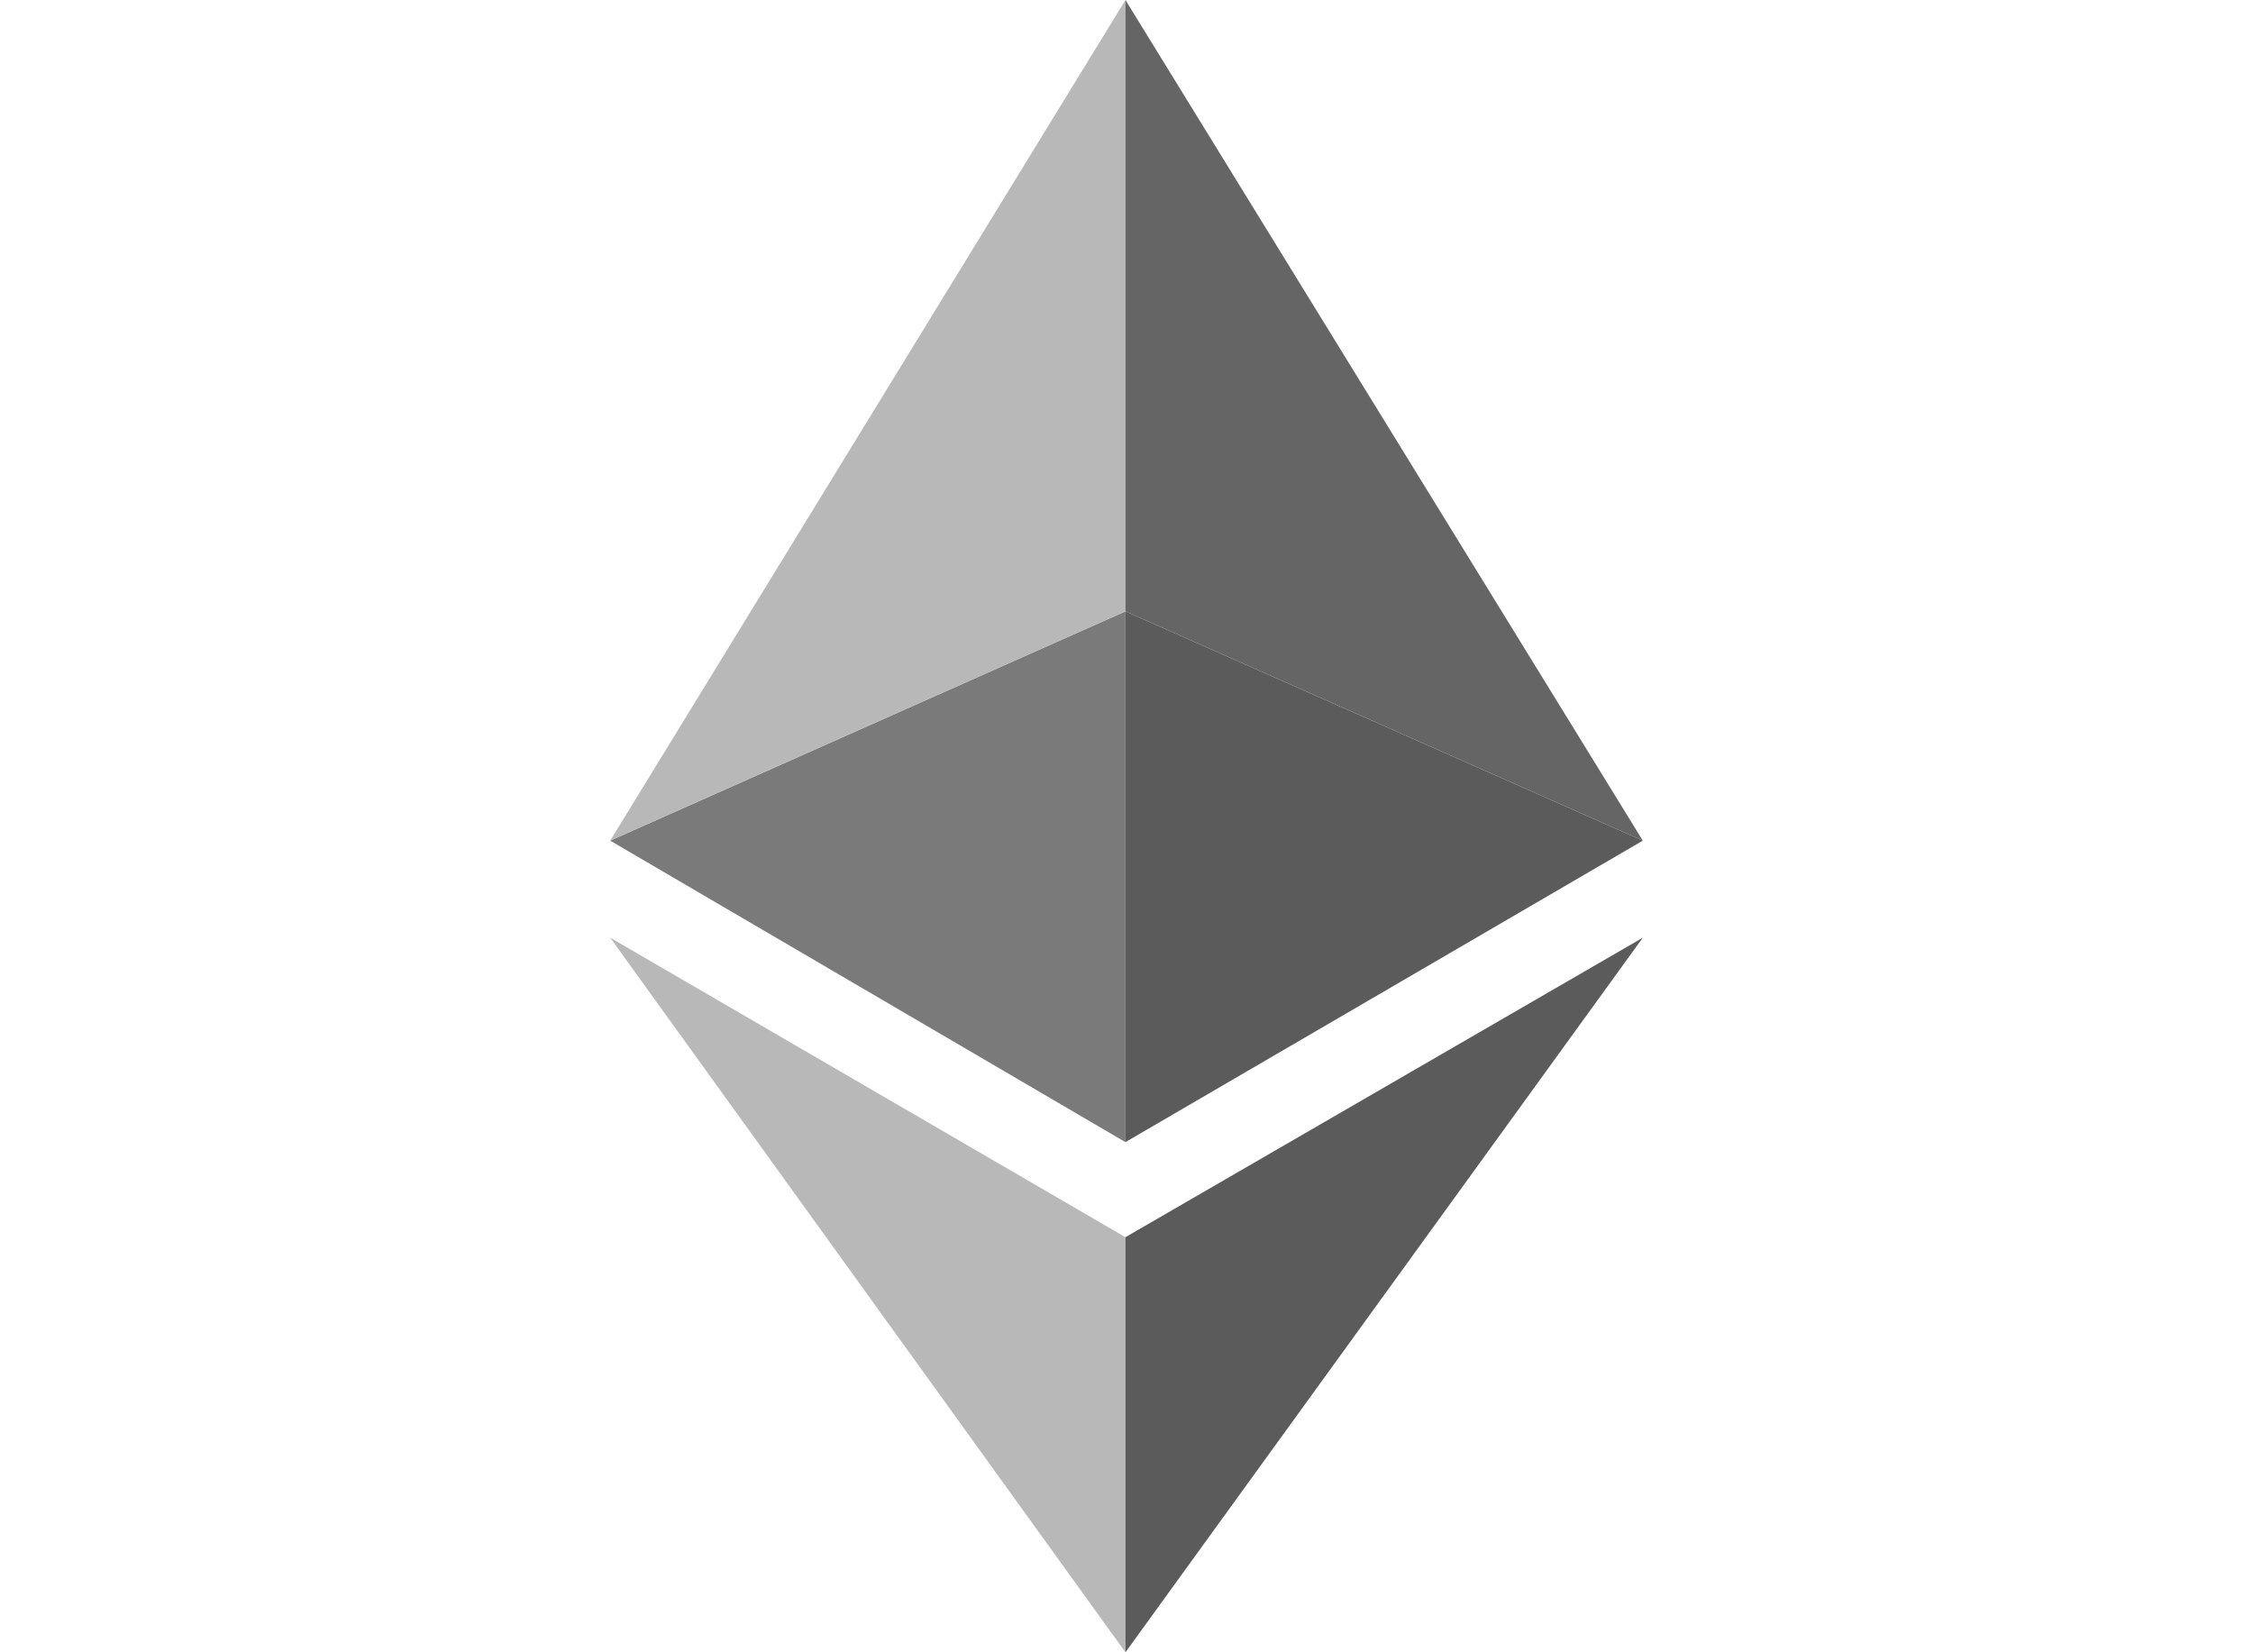 <svg width="30" height="22" viewBox="0 0 30 22" fill="none" xmlns="http://www.w3.org/2000/svg">
<path d="M8.125 12.485L14.986 22V16.473L8.125 12.485Z" fill="#B8B8B8"/>
<path d="M8.125 11.193L14.986 15.207V8.14L8.125 11.193Z" fill="#7A7A7A"/>
<path d="M8.125 11.193L14.986 8.14V0L8.125 11.193Z" fill="#B8B8B8"/>
<path d="M21.875 12.485L14.986 22V16.473L21.875 12.485Z" fill="#5B5B5B"/>
<path d="M21.875 11.193L14.986 15.207V8.14L21.875 11.193Z" fill="#5B5B5B"/>
<path d="M21.875 11.193L14.986 8.14V0L21.875 11.193Z" fill="#656565"/>
</svg>
